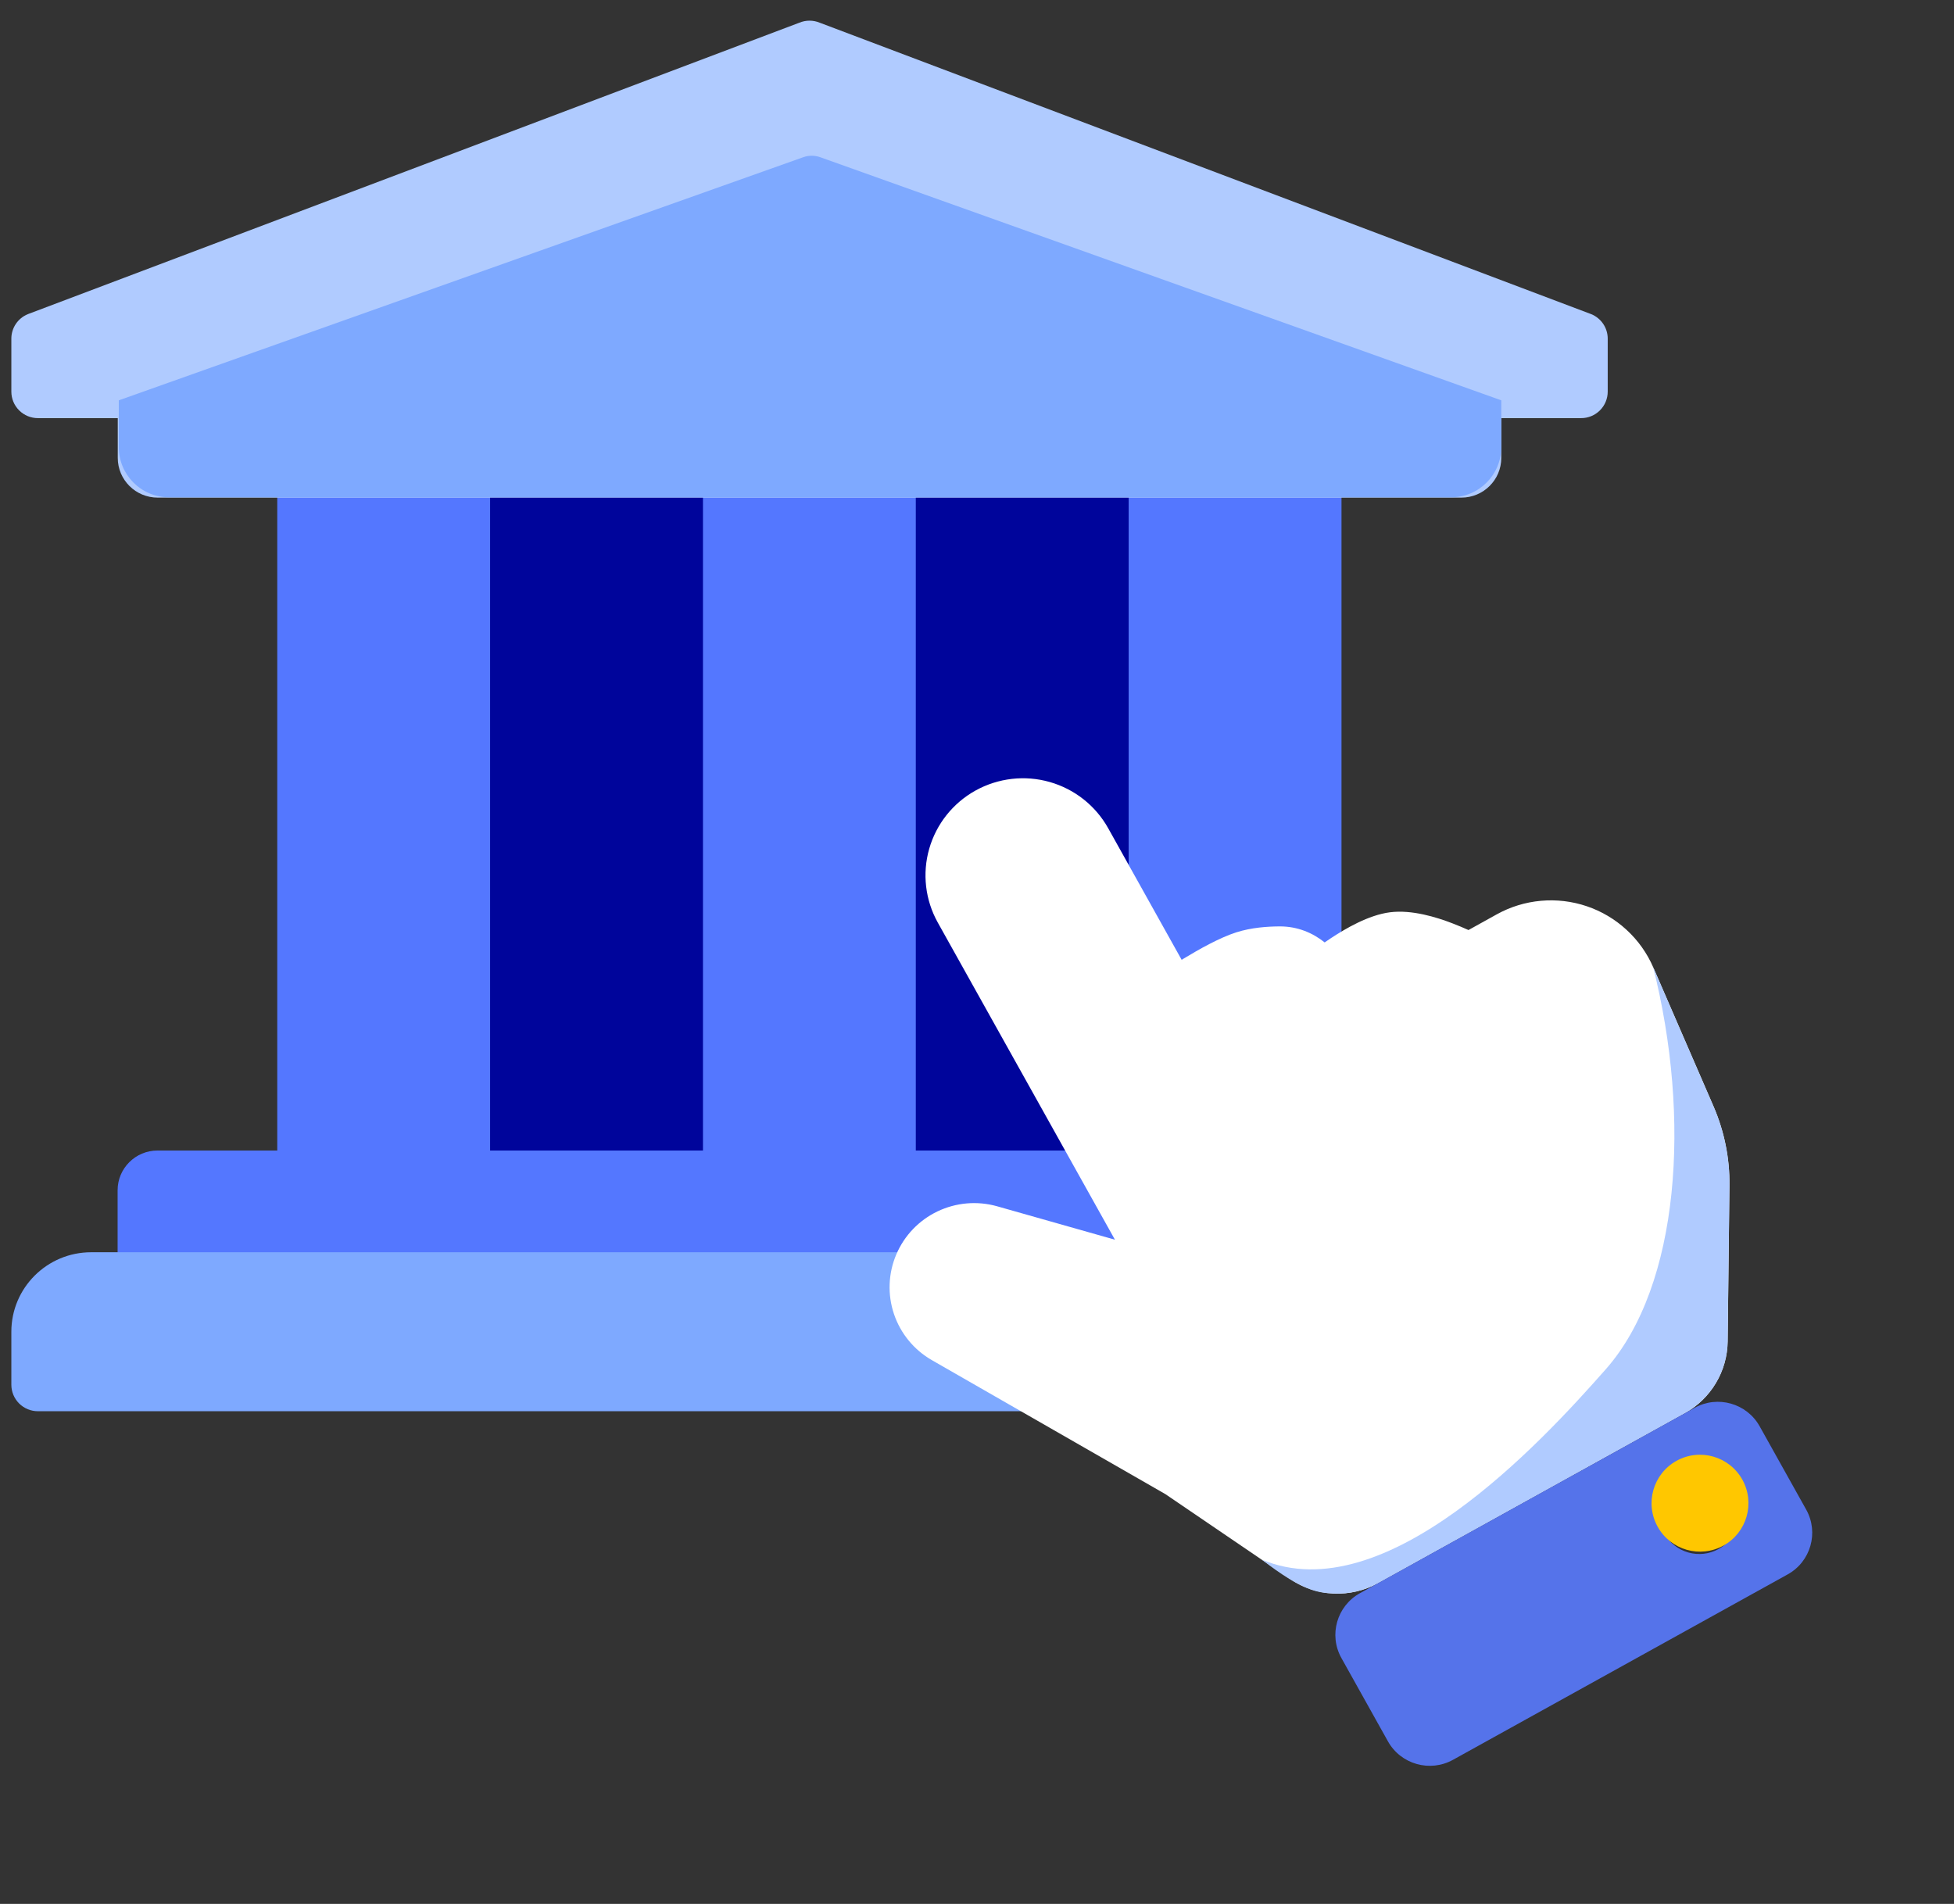 <?xml version="1.0" encoding="UTF-8"?> <svg xmlns="http://www.w3.org/2000/svg" width="78" height="76" viewBox="0 0 78 76" fill="none"><rect x="0" y="0" width="78" height="76" fill="#333333" stroke="none"/> <rect x="15.586" y="18.591" width="33.507" height="29.573" fill="#00059B"></rect> <path d="M11.068 19.187V45.926H6.288C5.409 45.926 4.695 46.637 4.695 47.513V50.157H59.923V47.513C59.923 46.637 59.209 45.926 58.33 45.926H53.55V19.187H45.054V45.926H36.557V19.187H28.061V45.926H19.564V19.187H11.068Z" fill="#5477FF"></path> <path d="M64.177 15.633V13.518C64.177 13.309 64.115 13.104 63.998 12.93C63.881 12.756 63.715 12.621 63.521 12.541L32.721 0.906C32.461 0.798 32.169 0.798 31.909 0.906L1.109 12.541C0.915 12.621 0.749 12.756 0.632 12.93C0.515 13.104 0.453 13.309 0.453 13.518V15.633C0.453 15.914 0.565 16.183 0.764 16.381C0.963 16.58 1.234 16.691 1.515 16.691H4.701V18.278C4.701 19.154 5.415 19.864 6.294 19.864H58.336C59.215 19.864 59.929 19.154 59.929 18.278V16.691H63.115C63.397 16.691 63.667 16.58 63.866 16.381C64.065 16.183 64.177 15.914 64.177 15.633Z" fill="#B0CBFF"></path> <path d="M3.639 49.987H60.991C62.751 49.987 64.177 51.408 64.177 53.16V55.276C64.177 55.556 64.065 55.825 63.866 56.024C63.667 56.222 63.397 56.333 63.115 56.333H1.515C1.234 56.333 0.963 56.222 0.764 56.024C0.565 55.825 0.453 55.556 0.453 55.276V53.16C0.453 51.408 1.88 49.987 3.639 49.987Z" fill="#7EA9FF"></path> <path d="M32.069 6.274L4.742 15.98V17.85C4.742 18.955 5.638 19.85 6.742 19.85H57.928C59.032 19.85 59.928 18.955 59.928 17.85V15.98L32.74 6.275C32.523 6.198 32.286 6.197 32.069 6.274Z" fill="#7EA9FF"></path> <path d="M44.235 33.058L47.17 38.314L47.259 38.259C47.852 37.9 48.684 37.429 49.351 37.217C49.956 37.024 50.6 36.981 51.096 36.98C51.791 36.98 52.398 37.234 52.878 37.619L53.121 37.454C53.702 37.072 54.623 36.526 55.488 36.416C56.367 36.305 57.353 36.617 57.972 36.855C58.215 36.948 58.435 37.042 58.619 37.125L59.749 36.498C60.292 36.197 60.892 36.013 61.511 35.958C62.13 35.902 62.754 35.976 63.342 36.175C63.93 36.374 64.47 36.694 64.926 37.114C65.383 37.533 65.746 38.043 65.993 38.611L68.398 44.158C68.832 45.157 69.05 46.235 69.037 47.323L68.965 53.548C68.958 54.134 68.796 54.707 68.495 55.21C68.195 55.713 67.766 56.128 67.252 56.413L55.008 63.196C54.466 63.496 53.852 63.64 53.233 63.611C52.614 63.583 52.015 63.383 51.504 63.034L46.517 59.64L37.19 54.289C36.48 53.879 35.944 53.224 35.684 52.448C35.424 51.672 35.457 50.828 35.778 50.075C36.098 49.321 36.683 48.71 37.423 48.356C38.164 48.002 39.009 47.929 39.799 48.151L44.506 49.486L37.434 36.825C36.933 35.927 36.81 34.868 37.093 33.879C37.376 32.891 38.041 32.055 38.943 31.555C39.845 31.056 40.909 30.933 41.901 31.215C42.894 31.497 43.733 32.16 44.235 33.058Z" fill="white"></path> <path d="M65.992 38.611L68.397 44.157C68.831 45.156 69.049 46.235 69.036 47.323L68.964 53.547C68.957 54.133 68.795 54.706 68.494 55.209C68.194 55.712 67.765 56.127 67.251 56.411L55.007 63.195C54.465 63.495 53.851 63.638 53.232 63.61C52.613 63.581 51.988 63.511 50.372 62.257C55.292 64.325 61.504 57.603 64.102 54.655C67.052 51.308 67.509 44.634 65.992 38.611Z" fill="#B0CBFF"></path> <path d="M54.287 63.596L67.644 56.197C68.566 55.686 69.729 56.016 70.242 56.934L72.1 60.26C72.612 61.178 72.281 62.337 71.359 62.847L58.002 70.247C57.08 70.758 55.916 70.427 55.403 69.509L53.546 66.184C53.033 65.265 53.365 64.107 54.287 63.596ZM67.058 59.061C66.289 59.487 66.013 60.452 66.44 61.218C66.868 61.983 67.837 62.258 68.606 61.832C69.374 61.407 69.65 60.441 69.223 59.676C68.795 58.911 67.826 58.636 67.058 59.061Z" fill="#5573EA"></path> <circle r="1.934" transform="matrix(0.874 -0.486 0.486 0.874 67.861 60.004)" fill="#FFC700"></circle> </svg> 